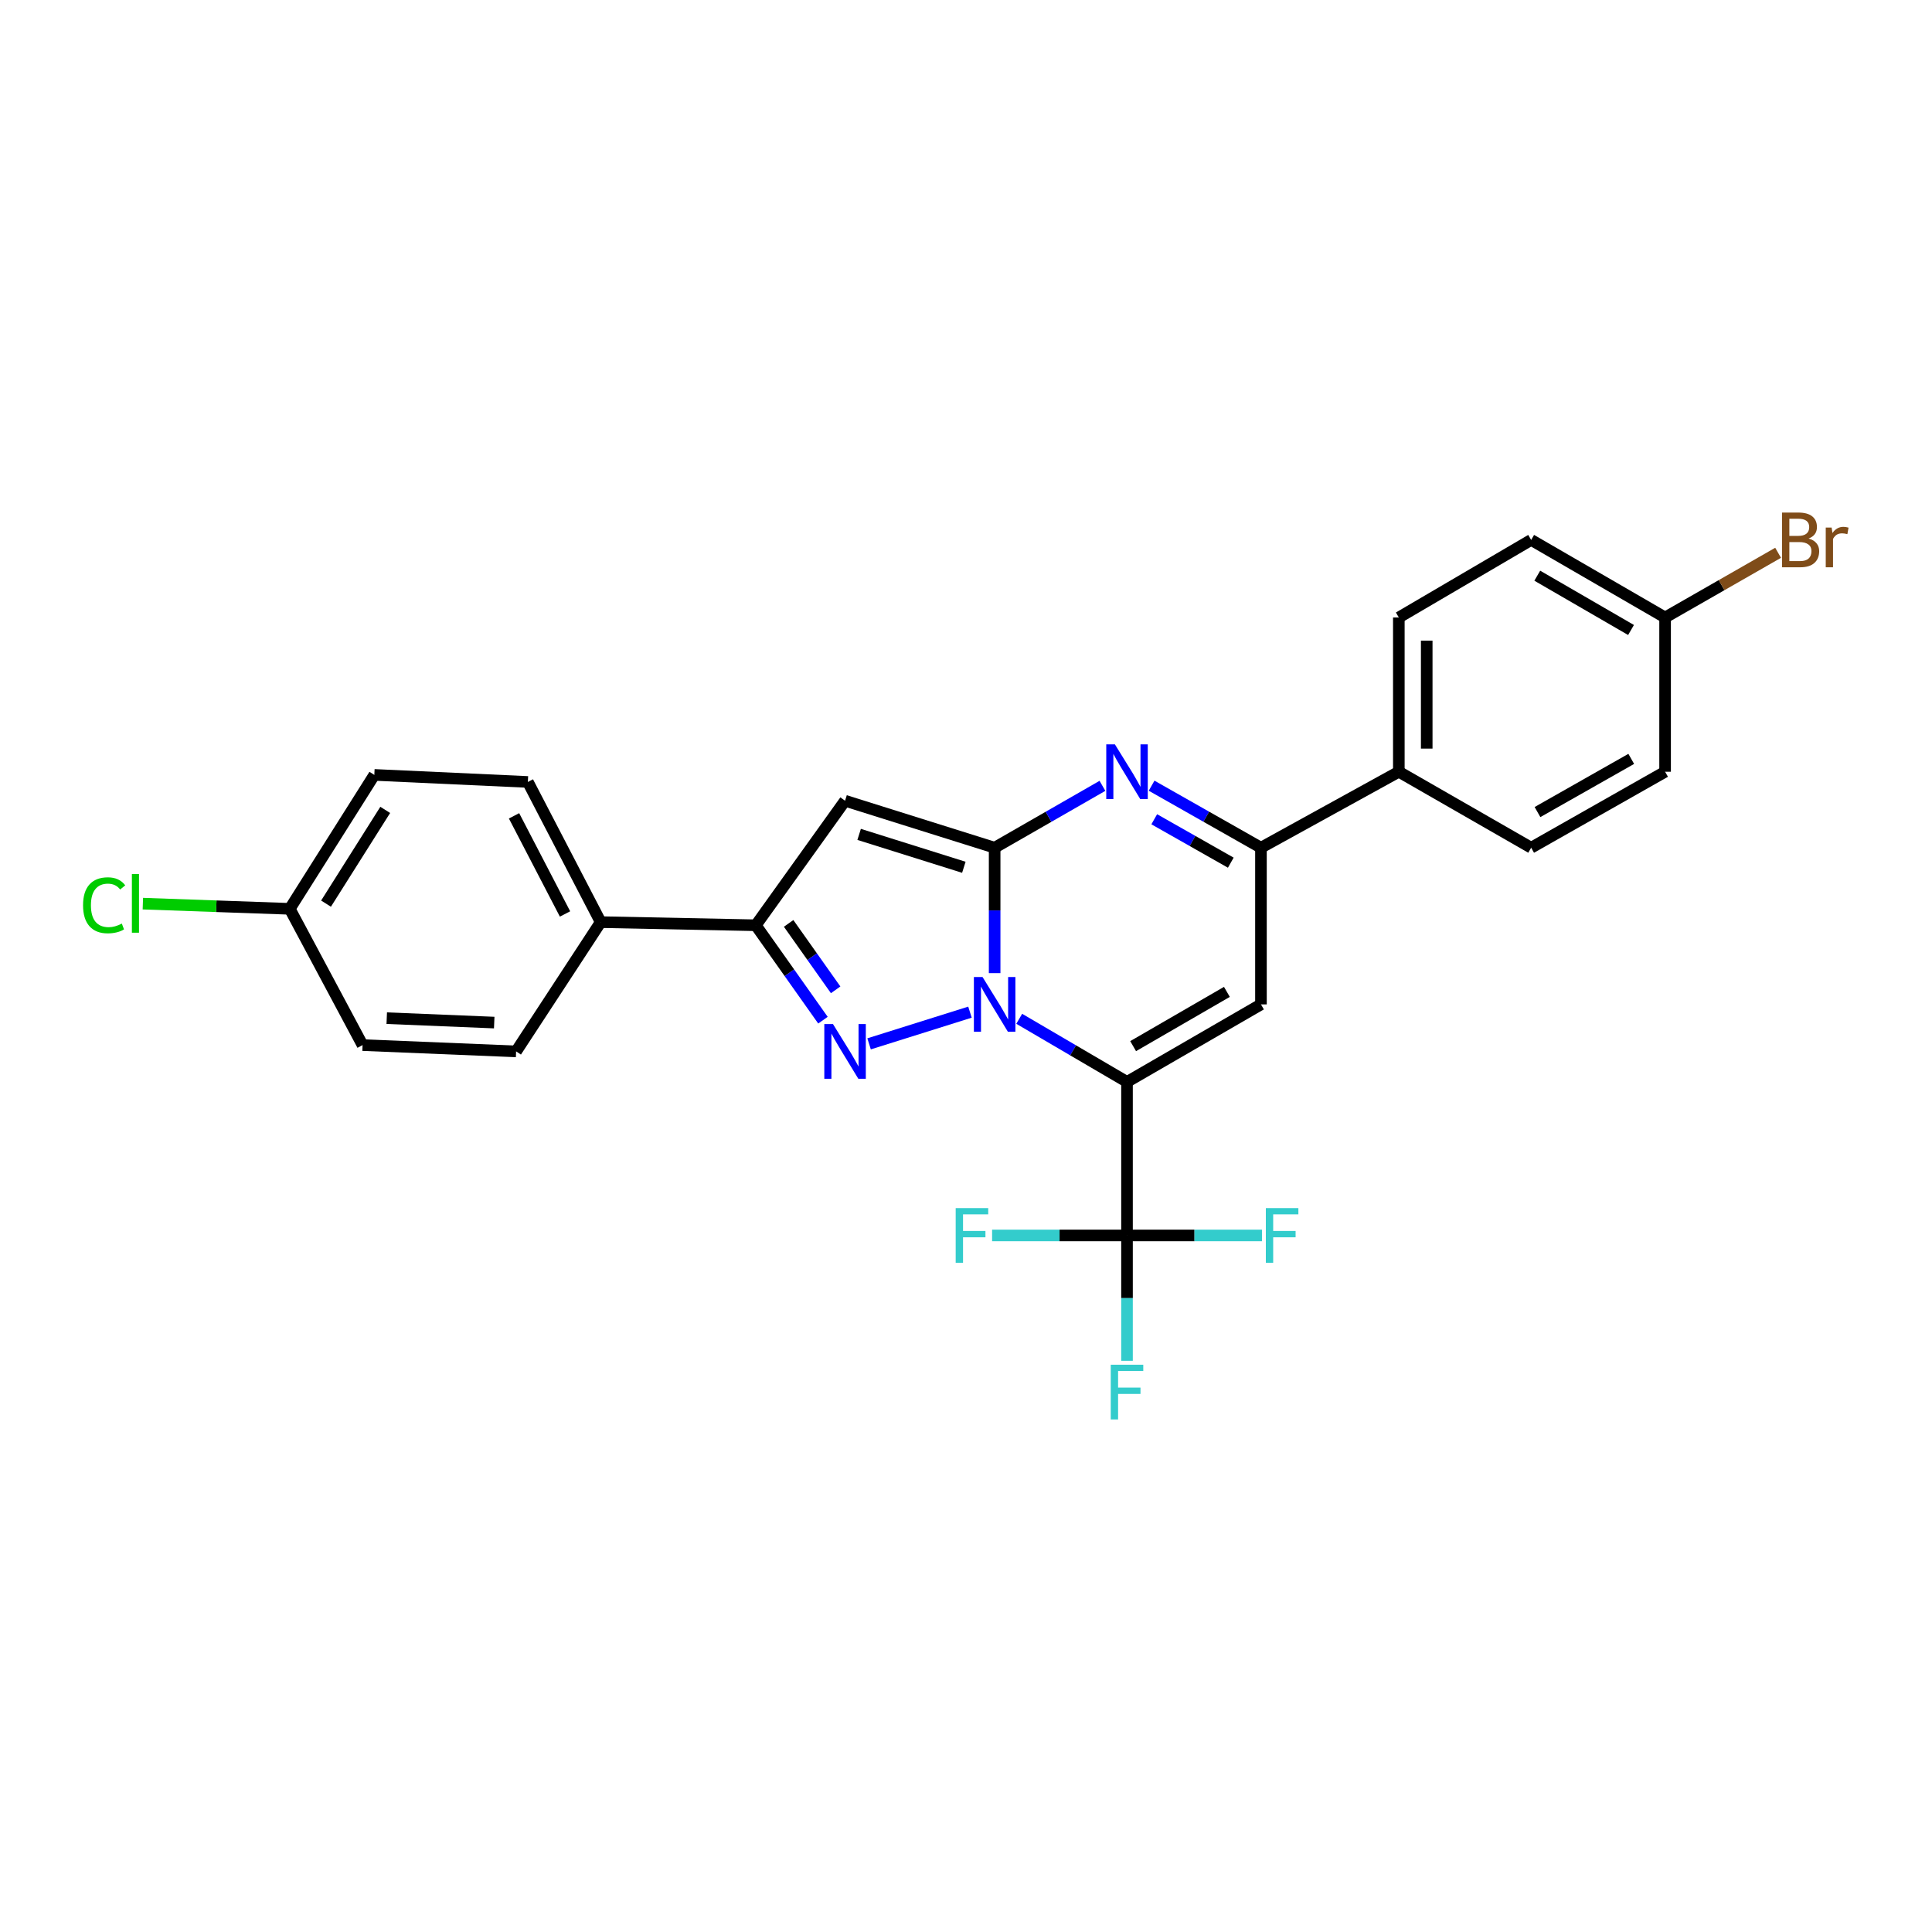 <?xml version='1.0' encoding='iso-8859-1'?>
<svg version='1.1' baseProfile='full'
              xmlns='http://www.w3.org/2000/svg'
                      xmlns:rdkit='http://www.rdkit.org/xml'
                      xmlns:xlink='http://www.w3.org/1999/xlink'
                  xml:space='preserve'
width='1000px' height='1000px' viewBox='0 0 1000 1000'>
<!-- END OF HEADER -->
<rect style='opacity:1.0;fill:#FFFFFF;stroke:none' width='1000' height='1000' x='0' y='0'> </rect>
<path class='bond-0' d='M 527.55,527.327 L 555.444,543.661' style='fill:none;fill-rule:evenodd;stroke:#0000FF;stroke-width:6px;stroke-linecap:butt;stroke-linejoin:miter;stroke-opacity:1' />
<path class='bond-0' d='M 555.444,543.661 L 583.338,559.995' style='fill:none;fill-rule:evenodd;stroke:#000000;stroke-width:6px;stroke-linecap:butt;stroke-linejoin:miter;stroke-opacity:1' />
<path class='bond-1' d='M 514.825,503.688 L 514.825,471.233' style='fill:none;fill-rule:evenodd;stroke:#0000FF;stroke-width:6px;stroke-linecap:butt;stroke-linejoin:miter;stroke-opacity:1' />
<path class='bond-1' d='M 514.825,471.233 L 514.825,438.778' style='fill:none;fill-rule:evenodd;stroke:#000000;stroke-width:6px;stroke-linecap:butt;stroke-linejoin:miter;stroke-opacity:1' />
<path class='bond-2' d='M 502.056,523.887 L 449.835,540.296' style='fill:none;fill-rule:evenodd;stroke:#0000FF;stroke-width:6px;stroke-linecap:butt;stroke-linejoin:miter;stroke-opacity:1' />
<path class='bond-4' d='M 583.338,559.995 L 652.67,519.875' style='fill:none;fill-rule:evenodd;stroke:#000000;stroke-width:6px;stroke-linecap:butt;stroke-linejoin:miter;stroke-opacity:1' />
<path class='bond-4' d='M 586.507,541.481 L 635.039,513.397' style='fill:none;fill-rule:evenodd;stroke:#000000;stroke-width:6px;stroke-linecap:butt;stroke-linejoin:miter;stroke-opacity:1' />
<path class='bond-7' d='M 583.338,559.995 L 583.338,639.465' style='fill:none;fill-rule:evenodd;stroke:#000000;stroke-width:6px;stroke-linecap:butt;stroke-linejoin:miter;stroke-opacity:1' />
<path class='bond-3' d='M 514.825,438.778 L 542.724,422.764' style='fill:none;fill-rule:evenodd;stroke:#000000;stroke-width:6px;stroke-linecap:butt;stroke-linejoin:miter;stroke-opacity:1' />
<path class='bond-3' d='M 542.724,422.764 L 570.623,406.75' style='fill:none;fill-rule:evenodd;stroke:#0000FF;stroke-width:6px;stroke-linecap:butt;stroke-linejoin:miter;stroke-opacity:1' />
<path class='bond-5' d='M 514.825,438.778 L 437.401,414.459' style='fill:none;fill-rule:evenodd;stroke:#000000;stroke-width:6px;stroke-linecap:butt;stroke-linejoin:miter;stroke-opacity:1' />
<path class='bond-5' d='M 498.885,448.904 L 444.688,431.88' style='fill:none;fill-rule:evenodd;stroke:#000000;stroke-width:6px;stroke-linecap:butt;stroke-linejoin:miter;stroke-opacity:1' />
<path class='bond-6' d='M 425.962,528.043 L 408.578,503.482' style='fill:none;fill-rule:evenodd;stroke:#0000FF;stroke-width:6px;stroke-linecap:butt;stroke-linejoin:miter;stroke-opacity:1' />
<path class='bond-6' d='M 408.578,503.482 L 391.193,478.921' style='fill:none;fill-rule:evenodd;stroke:#000000;stroke-width:6px;stroke-linecap:butt;stroke-linejoin:miter;stroke-opacity:1' />
<path class='bond-6' d='M 432.531,512.334 L 420.362,495.141' style='fill:none;fill-rule:evenodd;stroke:#0000FF;stroke-width:6px;stroke-linecap:butt;stroke-linejoin:miter;stroke-opacity:1' />
<path class='bond-6' d='M 420.362,495.141 L 408.192,477.949' style='fill:none;fill-rule:evenodd;stroke:#000000;stroke-width:6px;stroke-linecap:butt;stroke-linejoin:miter;stroke-opacity:1' />
<path class='bond-8' d='M 596.071,406.674 L 624.37,422.726' style='fill:none;fill-rule:evenodd;stroke:#0000FF;stroke-width:6px;stroke-linecap:butt;stroke-linejoin:miter;stroke-opacity:1' />
<path class='bond-8' d='M 624.37,422.726 L 652.67,438.778' style='fill:none;fill-rule:evenodd;stroke:#000000;stroke-width:6px;stroke-linecap:butt;stroke-linejoin:miter;stroke-opacity:1' />
<path class='bond-8' d='M 597.438,424.047 L 617.247,435.284' style='fill:none;fill-rule:evenodd;stroke:#0000FF;stroke-width:6px;stroke-linecap:butt;stroke-linejoin:miter;stroke-opacity:1' />
<path class='bond-8' d='M 617.247,435.284 L 637.057,446.52' style='fill:none;fill-rule:evenodd;stroke:#000000;stroke-width:6px;stroke-linecap:butt;stroke-linejoin:miter;stroke-opacity:1' />
<path class='bond-27' d='M 652.67,519.875 L 652.67,438.778' style='fill:none;fill-rule:evenodd;stroke:#000000;stroke-width:6px;stroke-linecap:butt;stroke-linejoin:miter;stroke-opacity:1' />
<path class='bond-26' d='M 437.401,414.459 L 391.193,478.921' style='fill:none;fill-rule:evenodd;stroke:#000000;stroke-width:6px;stroke-linecap:butt;stroke-linejoin:miter;stroke-opacity:1' />
<path class='bond-9' d='M 391.193,478.921 L 310.921,477.293' style='fill:none;fill-rule:evenodd;stroke:#000000;stroke-width:6px;stroke-linecap:butt;stroke-linejoin:miter;stroke-opacity:1' />
<path class='bond-11' d='M 583.338,639.465 L 583.338,671.909' style='fill:none;fill-rule:evenodd;stroke:#000000;stroke-width:6px;stroke-linecap:butt;stroke-linejoin:miter;stroke-opacity:1' />
<path class='bond-11' d='M 583.338,671.909 L 583.338,704.352' style='fill:none;fill-rule:evenodd;stroke:#33CCCC;stroke-width:6px;stroke-linecap:butt;stroke-linejoin:miter;stroke-opacity:1' />
<path class='bond-12' d='M 583.338,639.465 L 548.424,639.465' style='fill:none;fill-rule:evenodd;stroke:#000000;stroke-width:6px;stroke-linecap:butt;stroke-linejoin:miter;stroke-opacity:1' />
<path class='bond-12' d='M 548.424,639.465 L 513.509,639.465' style='fill:none;fill-rule:evenodd;stroke:#33CCCC;stroke-width:6px;stroke-linecap:butt;stroke-linejoin:miter;stroke-opacity:1' />
<path class='bond-13' d='M 583.338,639.465 L 618.265,639.465' style='fill:none;fill-rule:evenodd;stroke:#000000;stroke-width:6px;stroke-linecap:butt;stroke-linejoin:miter;stroke-opacity:1' />
<path class='bond-13' d='M 618.265,639.465 L 653.191,639.465' style='fill:none;fill-rule:evenodd;stroke:#33CCCC;stroke-width:6px;stroke-linecap:butt;stroke-linejoin:miter;stroke-opacity:1' />
<path class='bond-10' d='M 652.67,438.778 L 724.031,399.452' style='fill:none;fill-rule:evenodd;stroke:#000000;stroke-width:6px;stroke-linecap:butt;stroke-linejoin:miter;stroke-opacity:1' />
<path class='bond-14' d='M 310.921,477.293 L 273.224,404.737' style='fill:none;fill-rule:evenodd;stroke:#000000;stroke-width:6px;stroke-linecap:butt;stroke-linejoin:miter;stroke-opacity:1' />
<path class='bond-14' d='M 292.455,473.066 L 266.067,422.277' style='fill:none;fill-rule:evenodd;stroke:#000000;stroke-width:6px;stroke-linecap:butt;stroke-linejoin:miter;stroke-opacity:1' />
<path class='bond-15' d='M 310.921,477.293 L 267.136,544.202' style='fill:none;fill-rule:evenodd;stroke:#000000;stroke-width:6px;stroke-linecap:butt;stroke-linejoin:miter;stroke-opacity:1' />
<path class='bond-16' d='M 724.031,399.452 L 724.031,319.613' style='fill:none;fill-rule:evenodd;stroke:#000000;stroke-width:6px;stroke-linecap:butt;stroke-linejoin:miter;stroke-opacity:1' />
<path class='bond-16' d='M 738.468,387.476 L 738.468,331.589' style='fill:none;fill-rule:evenodd;stroke:#000000;stroke-width:6px;stroke-linecap:butt;stroke-linejoin:miter;stroke-opacity:1' />
<path class='bond-17' d='M 724.031,399.452 L 792.528,438.778' style='fill:none;fill-rule:evenodd;stroke:#000000;stroke-width:6px;stroke-linecap:butt;stroke-linejoin:miter;stroke-opacity:1' />
<path class='bond-23' d='M 273.224,404.737 L 193.754,401.088' style='fill:none;fill-rule:evenodd;stroke:#000000;stroke-width:6px;stroke-linecap:butt;stroke-linejoin:miter;stroke-opacity:1' />
<path class='bond-20' d='M 267.136,544.202 L 187.666,540.938' style='fill:none;fill-rule:evenodd;stroke:#000000;stroke-width:6px;stroke-linecap:butt;stroke-linejoin:miter;stroke-opacity:1' />
<path class='bond-20' d='M 255.808,529.288 L 200.179,527.002' style='fill:none;fill-rule:evenodd;stroke:#000000;stroke-width:6px;stroke-linecap:butt;stroke-linejoin:miter;stroke-opacity:1' />
<path class='bond-21' d='M 724.031,319.613 L 792.528,279.461' style='fill:none;fill-rule:evenodd;stroke:#000000;stroke-width:6px;stroke-linecap:butt;stroke-linejoin:miter;stroke-opacity:1' />
<path class='bond-22' d='M 792.528,438.778 L 861.851,399.452' style='fill:none;fill-rule:evenodd;stroke:#000000;stroke-width:6px;stroke-linecap:butt;stroke-linejoin:miter;stroke-opacity:1' />
<path class='bond-22' d='M 795.803,420.321 L 844.329,392.793' style='fill:none;fill-rule:evenodd;stroke:#000000;stroke-width:6px;stroke-linecap:butt;stroke-linejoin:miter;stroke-opacity:1' />
<path class='bond-18' d='M 149.977,470.411 L 187.666,540.938' style='fill:none;fill-rule:evenodd;stroke:#000000;stroke-width:6px;stroke-linecap:butt;stroke-linejoin:miter;stroke-opacity:1' />
<path class='bond-24' d='M 149.977,470.411 L 111.96,469.068' style='fill:none;fill-rule:evenodd;stroke:#000000;stroke-width:6px;stroke-linecap:butt;stroke-linejoin:miter;stroke-opacity:1' />
<path class='bond-24' d='M 111.96,469.068 L 73.944,467.724' style='fill:none;fill-rule:evenodd;stroke:#00CC00;stroke-width:6px;stroke-linecap:butt;stroke-linejoin:miter;stroke-opacity:1' />
<path class='bond-28' d='M 149.977,470.411 L 193.754,401.088' style='fill:none;fill-rule:evenodd;stroke:#000000;stroke-width:6px;stroke-linecap:butt;stroke-linejoin:miter;stroke-opacity:1' />
<path class='bond-28' d='M 168.75,467.722 L 199.394,419.195' style='fill:none;fill-rule:evenodd;stroke:#000000;stroke-width:6px;stroke-linecap:butt;stroke-linejoin:miter;stroke-opacity:1' />
<path class='bond-19' d='M 861.851,319.613 L 861.851,399.452' style='fill:none;fill-rule:evenodd;stroke:#000000;stroke-width:6px;stroke-linecap:butt;stroke-linejoin:miter;stroke-opacity:1' />
<path class='bond-25' d='M 861.851,319.613 L 891.098,302.869' style='fill:none;fill-rule:evenodd;stroke:#000000;stroke-width:6px;stroke-linecap:butt;stroke-linejoin:miter;stroke-opacity:1' />
<path class='bond-25' d='M 891.098,302.869 L 920.344,286.125' style='fill:none;fill-rule:evenodd;stroke:#7F4C19;stroke-width:6px;stroke-linecap:butt;stroke-linejoin:miter;stroke-opacity:1' />
<path class='bond-29' d='M 861.851,319.613 L 792.528,279.461' style='fill:none;fill-rule:evenodd;stroke:#000000;stroke-width:6px;stroke-linecap:butt;stroke-linejoin:miter;stroke-opacity:1' />
<path class='bond-29' d='M 844.217,326.083 L 795.69,297.977' style='fill:none;fill-rule:evenodd;stroke:#000000;stroke-width:6px;stroke-linecap:butt;stroke-linejoin:miter;stroke-opacity:1' />
<path  class='atom-0' d='M 508.565 505.715
L 517.845 520.715
Q 518.765 522.195, 520.245 524.875
Q 521.725 527.555, 521.805 527.715
L 521.805 505.715
L 525.565 505.715
L 525.565 534.035
L 521.685 534.035
L 511.725 517.635
Q 510.565 515.715, 509.325 513.515
Q 508.125 511.315, 507.765 510.635
L 507.765 534.035
L 504.085 534.035
L 504.085 505.715
L 508.565 505.715
' fill='#0000FF'/>
<path  class='atom-3' d='M 431.141 530.042
L 440.421 545.042
Q 441.341 546.522, 442.821 549.202
Q 444.301 551.882, 444.381 552.042
L 444.381 530.042
L 448.141 530.042
L 448.141 558.362
L 444.261 558.362
L 434.301 541.962
Q 433.141 540.042, 431.901 537.842
Q 430.701 535.642, 430.341 534.962
L 430.341 558.362
L 426.661 558.362
L 426.661 530.042
L 431.141 530.042
' fill='#0000FF'/>
<path  class='atom-4' d='M 577.078 385.292
L 586.358 400.292
Q 587.278 401.772, 588.758 404.452
Q 590.238 407.132, 590.318 407.292
L 590.318 385.292
L 594.078 385.292
L 594.078 413.612
L 590.198 413.612
L 580.238 397.212
Q 579.078 395.292, 577.838 393.092
Q 576.638 390.892, 576.278 390.212
L 576.278 413.612
L 572.598 413.612
L 572.598 385.292
L 577.078 385.292
' fill='#0000FF'/>
<path  class='atom-12' d='M 574.918 706.379
L 591.758 706.379
L 591.758 709.619
L 578.718 709.619
L 578.718 718.219
L 590.318 718.219
L 590.318 721.499
L 578.718 721.499
L 578.718 734.699
L 574.918 734.699
L 574.918 706.379
' fill='#33CCCC'/>
<path  class='atom-13' d='M 494.663 625.305
L 511.503 625.305
L 511.503 628.545
L 498.463 628.545
L 498.463 637.145
L 510.063 637.145
L 510.063 640.425
L 498.463 640.425
L 498.463 653.625
L 494.663 653.625
L 494.663 625.305
' fill='#33CCCC'/>
<path  class='atom-14' d='M 655.198 625.305
L 672.038 625.305
L 672.038 628.545
L 658.998 628.545
L 658.998 637.145
L 670.598 637.145
L 670.598 640.425
L 658.998 640.425
L 658.998 653.625
L 655.198 653.625
L 655.198 625.305
' fill='#33CCCC'/>
<path  class='atom-25' d='M 42.986 468.568
Q 42.986 461.528, 46.266 457.848
Q 49.586 454.128, 55.866 454.128
Q 61.706 454.128, 64.826 458.248
L 62.186 460.408
Q 59.906 457.408, 55.866 457.408
Q 51.586 457.408, 49.306 460.288
Q 47.066 463.128, 47.066 468.568
Q 47.066 474.168, 49.386 477.048
Q 51.746 479.928, 56.306 479.928
Q 59.426 479.928, 63.066 478.048
L 64.186 481.048
Q 62.706 482.008, 60.466 482.568
Q 58.226 483.128, 55.746 483.128
Q 49.586 483.128, 46.266 479.368
Q 42.986 475.608, 42.986 468.568
' fill='#00CC00'/>
<path  class='atom-25' d='M 68.266 452.408
L 71.946 452.408
L 71.946 482.768
L 68.266 482.768
L 68.266 452.408
' fill='#00CC00'/>
<path  class='atom-26' d='M 936.125 278.741
Q 938.845 279.501, 940.205 281.181
Q 941.605 282.821, 941.605 285.261
Q 941.605 289.181, 939.085 291.421
Q 936.605 293.621, 931.885 293.621
L 922.365 293.621
L 922.365 265.301
L 930.725 265.301
Q 935.565 265.301, 938.005 267.261
Q 940.445 269.221, 940.445 272.821
Q 940.445 277.101, 936.125 278.741
M 926.165 268.501
L 926.165 277.381
L 930.725 277.381
Q 933.525 277.381, 934.965 276.261
Q 936.445 275.101, 936.445 272.821
Q 936.445 268.501, 930.725 268.501
L 926.165 268.501
M 931.885 290.421
Q 934.645 290.421, 936.125 289.101
Q 937.605 287.781, 937.605 285.261
Q 937.605 282.941, 935.965 281.781
Q 934.365 280.581, 931.285 280.581
L 926.165 280.581
L 926.165 290.421
L 931.885 290.421
' fill='#7F4C19'/>
<path  class='atom-26' d='M 948.045 273.061
L 948.485 275.901
Q 950.645 272.701, 954.165 272.701
Q 955.285 272.701, 956.805 273.101
L 956.205 276.461
Q 954.485 276.061, 953.525 276.061
Q 951.845 276.061, 950.725 276.741
Q 949.645 277.381, 948.765 278.941
L 948.765 293.621
L 945.005 293.621
L 945.005 273.061
L 948.045 273.061
' fill='#7F4C19'/>
</svg>

